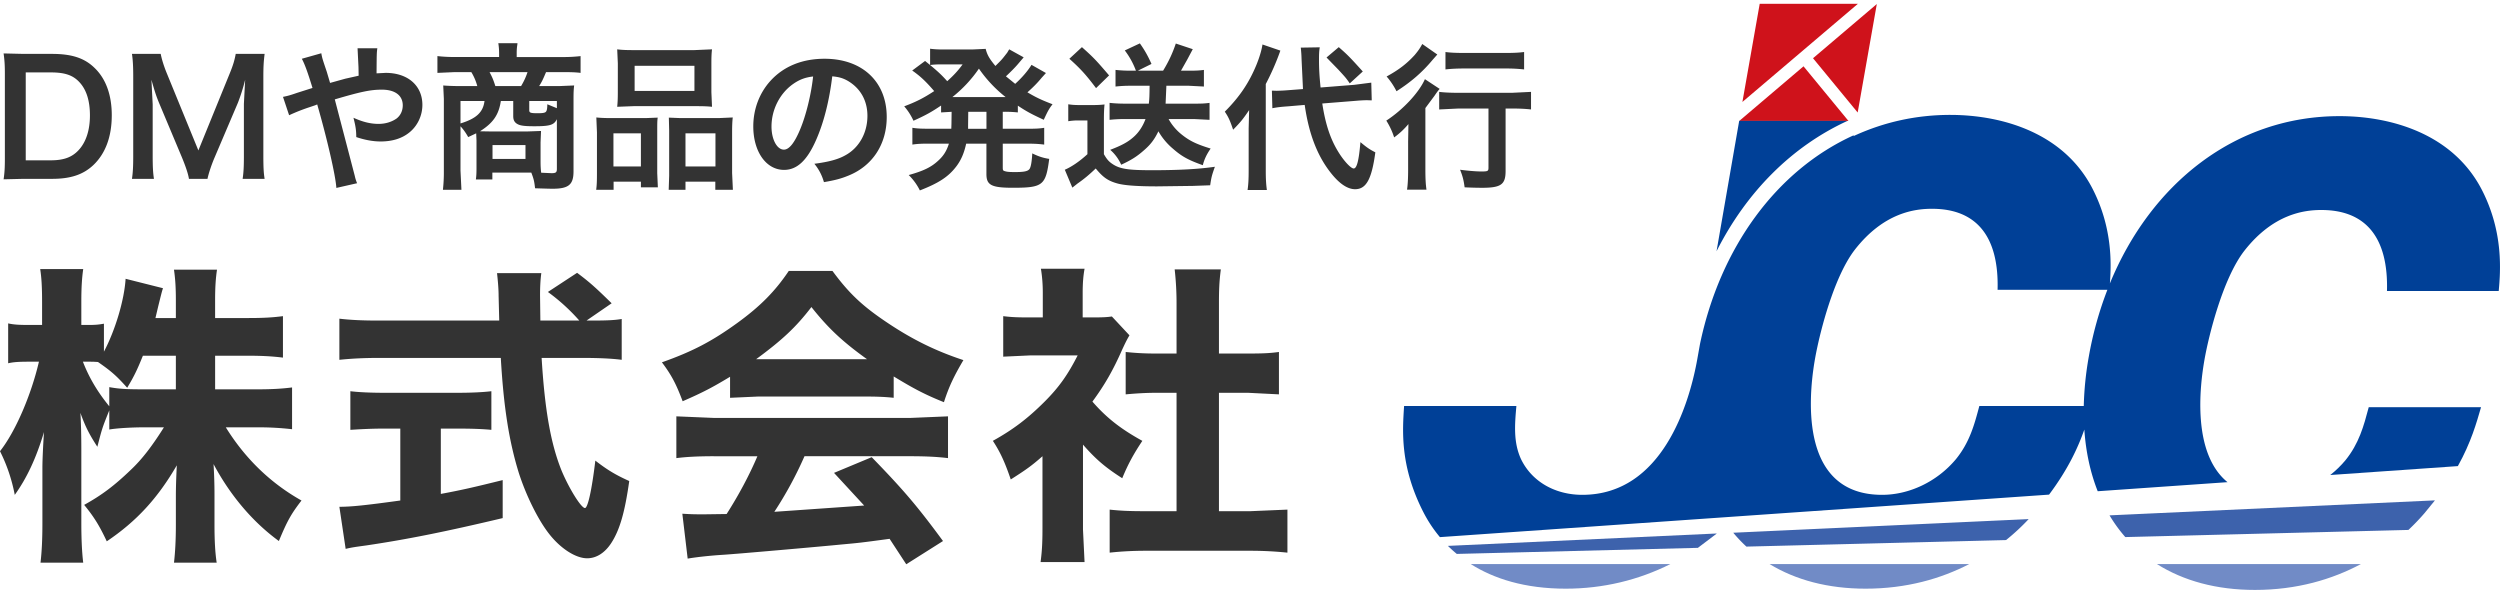 <svg xmlns="http://www.w3.org/2000/svg" width="240" height="57"><path d="M163.219 32.914l-.021.117.027-.124-.006.007z" fill="#cf121b"/><path d="M216.474 56.633c4.039 0 7.425-1.015 10.178-2.485h-19.591c2.548 1.611 5.721 2.485 9.413 2.485z" fill="#718bc6"/><path d="M138.997 52.405a12.54 12.54 0 00.855.771l23.145-.583 1.819-1.378-25.819 1.19z" fill="#3d62ac"/><path d="M179.093 56.513c3.931 0 7.249-.96 9.96-2.365h-19.177c2.515 1.535 5.62 2.365 9.217 2.365z" fill="#718bc6"/><path d="M238.179 39.094h-10.781c-.483 1.824-.936 3.486-2.24 5.096-.441.527-.93.998-1.454 1.411l12.25-.855c1.275-2.293 1.796-4.172 2.225-5.652z" fill="#004097"/><path d="M150.312 56.513c3.598 0 6.995-.83 10.05-2.365h-19.176c2.217 1.406 5.194 2.365 9.126 2.365z" fill="#718bc6"/><path d="M194.753 49.833l-28.361 1.309c.392.473.814.917 1.263 1.332l24.925-.627a20.877 20.877 0 002.173-2.014zm9.276 1.726l27.179-.685a21.364 21.364 0 001.526-1.589l1.021-1.25-31.241 1.439c.449.749.954 1.445 1.515 2.085z" fill="#3d62ac"/><path d="M168.932.367l-1.661 9.42 11.083-9.42zm11.242.02L174.05 5.59l4.287 5.211zm-13.208 11.225h10.488l-4.316-5.246z" fill="#cf121b"/><path d="M166.962 11.602l-2.175 12.518c2.867-5.676 7.215-10.058 12.576-12.518h-10.401zm48.494 12.474c2.77-3.539 5.733-3.916 7.394-3.916 4.346 0 6.439 2.737 6.3 7.777h10.727c.179-1.93.446-5.577-1.534-9.546-2.771-5.578-8.86-7.242-13.741-7.242-10.03 0-18.118 6.489-22.053 16.063.158-2.032.205-5.352-1.587-8.941-2.771-5.579-8.859-7.241-13.74-7.241-3.268 0-6.327.694-9.106 1.954-.058.026-.114.055-.172.082l.016-.082c-7.418 3.363-12.824 10.786-14.761 20.047l-.26 1.454-.07.376c-.731 3.789-3.24 12.642-10.968 12.642-2.574 0-4.824-1.234-5.885-3.432-.735-1.609-.603-3.273-.442-5.096h-10.781c-.148 2.36-.421 5.737 1.851 10.191a12.71 12.71 0 001.589 2.398l58.477-4.08c1.831-2.444 2.78-4.521 3.386-6.245.147 2.171.587 4.151 1.284 5.919l12.461-.87c-3.38-2.758-2.684-9.069-2.211-11.754.394-2.251 1.746-7.776 3.826-10.458zm-14.937 10.192a30.935 30.935 0 00-.477 4.708h-10.026c-.482 1.823-.936 3.486-2.239 5.096-1.837 2.198-4.521 3.432-7.096 3.432-7.777 0-7.106-8.969-6.498-12.716l.063-.371a31.7 31.7 0 01.206-1.044c.559-2.612 1.814-7.087 3.623-9.416 2.769-3.54 5.732-3.914 7.395-3.914 4.344 0 6.436 2.734 6.298 7.778h10.542a34.246 34.246 0 00-1.791 6.447z" fill="#004097"/><path d="M20.652 37.376h4.01c1.477 0 2.412-.06 3.377-.181v4.01a28.112 28.112 0 00-3.407-.181h-2.955c1.869 3.015 4.311 5.366 7.266 7.025-.995 1.296-1.357 1.93-2.171 3.889-2.533-1.839-4.703-4.432-6.271-7.386.06.995.09 2.02.09 2.834V50.4c0 1.417.06 2.653.211 3.618h-4.1c.12-1.025.181-2.231.181-3.618v-2.744c0-.844.03-1.809.09-2.985-1.839 3.166-3.859 5.367-6.723 7.296-.693-1.477-1.206-2.322-2.171-3.498 1.688-.934 2.894-1.839 4.492-3.377 1.025-.965 1.99-2.201 3.166-4.07h-1.809c-1.357 0-2.744.09-3.437.211v-1.839c-.693 1.718-.693 1.749-1.146 3.497-.754-1.176-1.116-1.839-1.628-3.256.06.905.09 2.322.09 3.558v7.025c0 1.538.06 2.804.181 3.799h-4.1c.122-1.024.182-2.26.182-3.797v-5.336c0-.693.06-1.99.151-3.407-.754 2.532-1.658 4.432-2.804 6.03A15.95 15.95 0 000 43.316c1.477-1.869 2.985-5.366 3.738-8.593h-.964c-.904 0-1.477.03-1.99.151v-3.829c.513.12 1.055.151 1.99.151H4.04v-2.201c0-1.507-.06-2.382-.181-3.166h4.13c-.12.844-.181 1.749-.181 3.136v2.231h.663c.693 0 .995-.03 1.507-.121v2.683c1.116-2.11 1.96-5.005 2.08-6.994l3.588.904c-.121.362-.211.754-.452 1.718l-.271 1.146h1.96v-1.688c0-1.297-.06-2.11-.181-2.955h4.13c-.12.814-.181 1.658-.181 2.925v1.718h3.166c1.537 0 2.412-.06 3.347-.181v3.98c-.995-.121-1.93-.181-3.377-.181h-3.135v3.226zm-6.934-3.226c-.513 1.266-.814 1.93-1.508 3.075-1.025-1.146-1.537-1.598-2.804-2.472-.422-.03-.603-.03-.874-.03h-.573c.603 1.568 1.447 2.955 2.532 4.281v-1.839c.995.181 1.718.211 3.437.211h2.955V34.15h-3.165zm43.042-3.376c1.447 0 2.231-.03 2.924-.151v3.919c-.935-.121-2.171-.181-3.708-.181h-3.98c.301 4.975.874 8.261 1.93 10.854.724 1.718 1.869 3.557 2.231 3.557.271 0 .663-1.748.995-4.552 1.206.935 1.99 1.387 3.256 1.96-.422 2.985-.904 4.673-1.718 5.939-.603.934-1.417 1.477-2.322 1.477-1.085 0-2.502-.904-3.588-2.261-1.115-1.387-2.291-3.799-2.985-5.969-.935-3.045-1.447-6.301-1.718-11.005H36.288c-1.357 0-2.532.06-3.708.181v-3.949c.995.12 2.171.181 3.708.181h11.638l-.06-2.382c0-.754-.091-1.628-.151-2.171h4.251c-.09.663-.121 1.387-.121 2.14l.03 2.412h3.738a18.52 18.52 0 00-3.015-2.744l2.804-1.839c1.206.904 1.749 1.387 3.316 2.925l-2.412 1.658h.454zM36.801 41.145c-1.146 0-2.231.06-3.166.12v-3.708c.724.091 1.9.151 3.256.151h7.055c1.357 0 2.472-.06 3.226-.151v3.708c-.934-.09-2.02-.12-3.165-.12h-1.688v6.271c2.11-.392 3.256-.663 5.939-1.327v3.648c-5.578 1.327-9.225 2.05-13.085 2.623-1.085.151-1.357.181-1.99.332l-.603-4.04c1.176 0 2.563-.151 5.849-.603v-6.904h-1.628zm33.285-4.975c-1.748 1.055-2.623 1.507-4.552 2.351-.633-1.688-1.085-2.532-1.99-3.738 2.985-1.055 4.854-2.05 7.266-3.799 2.201-1.598 3.618-3.045 4.914-4.975h4.191c1.537 2.08 2.774 3.286 5.095 4.854 2.533 1.718 4.824 2.834 7.477 3.708-.904 1.538-1.387 2.532-1.869 4.04-1.809-.724-2.894-1.297-4.824-2.472v2.05c-.844-.09-1.628-.121-2.804-.121H72.769l-2.683.121V36.17zm-1.568 7.628c-1.507 0-2.623.06-3.588.181v-4.01l3.588.151h18.903l3.588-.151v4.01c-.995-.121-2.08-.181-3.588-.181h-10.19a36.314 36.314 0 01-2.894 5.336l8.623-.603-2.894-3.135 3.618-1.507c3.105 3.196 4.402 4.733 6.844 8.05L87 54.169l-1.598-2.442c-2.894.392-2.955.392-4.613.543-1.477.151-10.311.934-11.457.995-1.387.09-2.623.241-3.316.362l-.512-4.311c.904.06 1.357.06 2.11.06l2.141-.03c1.176-1.839 2.201-3.769 2.955-5.547h-4.192zm14.713-9.316c-2.351-1.688-3.708-2.955-5.336-5.005-1.477 1.93-2.804 3.166-5.306 5.005h10.642zm20.735 16.341l.151 3.135h-4.221c.121-.934.181-1.718.181-3.226v-6.934c-1.055.935-1.628 1.327-3.045 2.231-.573-1.688-1.025-2.653-1.718-3.708 1.96-1.085 3.377-2.171 4.975-3.769 1.387-1.387 2.231-2.593 3.165-4.432h-4.552l-2.593.121v-3.889c.724.09 1.297.121 2.352.121h1.447V28.09c0-.784-.06-1.568-.181-2.291h4.191c-.12.663-.181 1.357-.181 2.321v2.352h1.055c.935 0 1.327-.03 1.749-.09l1.688 1.809c-.301.513-.422.784-.693 1.357-.874 1.99-1.688 3.407-2.864 5.005 1.387 1.598 2.774 2.653 4.794 3.769-.844 1.266-1.387 2.261-1.93 3.588-1.598-1.025-2.502-1.779-3.769-3.226v8.139zm13.054-1.749h3.015l3.558-.151v4.131a34.733 34.733 0 00-3.528-.181h-10.1c-1.176 0-2.321.06-3.437.181v-4.131c1.116.121 2.02.151 3.497.151h2.924V37.708h-1.93c-.995 0-1.96.06-2.954.151v-4.07c.844.09 1.718.151 2.954.151h1.93v-4.733a29.03 29.03 0 00-.181-3.347h4.432c-.151 1.176-.181 1.93-.181 3.347v4.733h2.774c1.387 0 2.14-.03 2.985-.151v4.07l-2.985-.151h-2.774v11.366zM.467 7.088c0-.844-.03-1.296-.121-1.959l1.914.045h2.728c1.884 0 3.105.392 4.069 1.326 1.1 1.04 1.673 2.607 1.673 4.566 0 2.05-.603 3.677-1.779 4.792-.964.904-2.17 1.311-3.948 1.311H2.26l-1.914.045c.09-.618.121-1.085.121-1.989V7.088zm4.4 8.303c1.236 0 2.034-.286 2.667-.964.723-.768 1.1-1.929 1.1-3.345 0-1.432-.347-2.502-1.04-3.225-.617-.649-1.401-.905-2.712-.905H2.471v8.439h2.396zm13.272 1.778c-.075-.482-.316-1.191-.663-2.034l-2.17-5.169c-.286-.678-.422-1.085-.768-2.306l.12 2.366v4.943c0 1.04.03 1.612.121 2.2h-2.11c.09-.603.121-1.191.121-2.2V7.404c0-.979-.03-1.612-.121-2.23h2.758c.105.528.301 1.16.558 1.793l3.059 7.475 3.044-7.475c.301-.738.437-1.221.542-1.793h2.773c-.09.723-.121 1.221-.121 2.23v7.565c0 1.1.03 1.642.121 2.2h-2.11c.091-.618.121-1.16.121-2.2V9.966l.121-2.306a18.36 18.36 0 01-.693 2.2l-2.26 5.305c-.301.708-.573 1.552-.663 2.004h-1.78zm15.01-9.614l1.281-.286-.015-.829-.09-1.809h1.899c-.06.467-.06.467-.075 2.411l.874-.045c2.125 0 3.526 1.221 3.526 3.074 0 1.01-.452 1.989-1.221 2.622-.708.588-1.642.889-2.788.889-.739 0-1.537-.151-2.336-.422-.015-.723-.06-1.01-.271-1.854.904.407 1.643.588 2.411.588.648 0 1.236-.181 1.703-.498.392-.286.618-.753.618-1.281 0-.949-.738-1.507-2.004-1.507-1.07 0-1.974.181-4.521.934l1.914 7.324a3.96 3.96 0 00.226.723l-1.989.452c-.075-1.206-.904-4.777-1.839-8.017-.196.091-.226.091-.753.271a17.64 17.64 0 00-1.944.768L27.167 9.3c.437-.09.633-.135 1.371-.392L30 8.444c-.452-1.477-.738-2.276-1.025-2.803l1.869-.528c.09.482.09.482.527 1.778l.316 1.07 1.462-.406zm12.596 5.967l-.03-.723-.769.362a5.28 5.28 0 00-.738-1.04v4.265l.09 1.838H42.52a15.52 15.52 0 00.09-1.823V9.499l-.06-1.296c.241.03 1.01.06 1.492.06h1.778a5.17 5.17 0 00-.573-1.341h-1.582l-1.673.075V5.385c.542.06 1.07.09 1.778.09h4.144v-.392a6.19 6.19 0 00-.075-.934h1.839l-.015.151a4.72 4.72 0 00-.06.784v.392h4.355a14.17 14.17 0 001.778-.09v1.612c-.437-.06-.919-.075-1.673-.075H52.42c-.301.723-.422.964-.663 1.341h1.944l1.417-.06c-.045.392-.06.648-.06 1.296v6.947c0 1.281-.467 1.673-2.019 1.673-.181 0-.738-.015-1.673-.045-.075-.663-.12-.874-.362-1.507h-3.738v.663h-1.582c.045-.347.06-.603.06-1.13v-2.579zm-1.537-3.827v2.155c1.522-.467 2.17-1.07 2.306-2.155h-2.306zm3.873 0c-.196 1.326-.738 2.11-2.004 2.908l.874.015h3.737l1.251-.045-.045 1.1v1.778c0 .467.015.768.06 1.13l.995.045c.407 0 .512-.075.512-.407v-4.777c-.271.558-.663.678-2.155.678-.98 0-1.387-.06-1.658-.226-.256-.151-.377-.377-.377-.739v-1.46h-1.19zm1.944-1.432c.256-.422.467-.874.618-1.341h-3.647c.256.482.362.723.558 1.341h2.471zm-2.743 6.992h3.165v-1.326h-3.165v1.326zm6.179-5.56h-2.652v.874c0 .256.106.301.814.301.528 0 .739-.045.814-.181.075-.106.105-.347.105-.678l.919.377v-.693zm3.847 3.029l-.06-1.447c.452.045.844.06 1.462.06h3.3l1.13-.045c-.045.316-.045.543-.045 1.311v4.024l.06 1.356h-1.627v-.542h-2.622v.783h-1.673c.06-.437.075-.844.075-1.627v-3.873zm1.582 3.255h2.637v-3.18H58.89v3.18zm.422-9.901l-.06-1.341c.452.06.889.075 1.703.075h5.681l1.718-.075c-.045.377-.06.753-.06 1.326v2.788l.06 1.401c-.467-.045-.769-.06-1.567-.06h-5.968l-1.567.06c.045-.422.06-.829.06-1.386V6.078zm1.612 2.652h5.742V6.319h-5.742V8.73zm8.078 2.607l1.341-.06c-.045.422-.06.829-.06 1.447v3.888l.075 1.612H68.67v-.783h-2.863v.783h-1.612l.045-1.341v-4.355l-.03-1.236 1.115.045h3.677zm-3.195 4.642h2.878v-3.18h-2.878v3.18zm12.522-2.502c-.859 1.944-1.824 2.833-3.059 2.833-1.718 0-2.954-1.748-2.954-4.174 0-1.658.588-3.21 1.658-4.385 1.266-1.386 3.044-2.11 5.184-2.11 3.617 0 5.968 2.2 5.968 5.591 0 2.607-1.356 4.687-3.662 5.621-.723.301-1.311.452-2.366.633a4.8 4.8 0 00-.919-1.763c1.386-.181 2.291-.422 2.999-.829 1.311-.723 2.095-2.155 2.095-3.768 0-1.447-.648-2.622-1.854-3.346-.467-.271-.859-.392-1.522-.452-.287 2.367-.814 4.446-1.568 6.149zm-2.215-5.395c-1.266.904-2.049 2.457-2.049 4.069 0 1.236.527 2.215 1.191 2.215.497 0 1.01-.633 1.552-1.929.573-1.356 1.07-3.391 1.251-5.094-.784.091-1.327.302-1.945.739zm15.241 2.652l-1.01.06v-.663c-.889.603-1.447.919-2.652 1.462a5.676 5.676 0 00-.889-1.386c1.161-.437 1.869-.799 2.878-1.462-.844-.979-1.356-1.447-2.11-1.974l1.236-.919.482.392V4.676c.286.045.723.075 1.251.075h2.788l1.296-.06c.151.603.362.949.934 1.642.482-.482.588-.573.889-.964.211-.271.256-.316.316-.437l.12-.196 1.387.768c-.045.06-.241.286-.588.693-.271.316-.738.783-1.115 1.13l.889.723c.648-.588 1.206-1.236 1.567-1.824l1.386.784-.422.467c-.392.482-.829.919-1.356 1.386.814.482 1.311.723 2.411 1.145-.347.452-.437.618-.844 1.492-1.236-.573-1.673-.814-2.487-1.356v.648a12.2 12.2 0 00-1.447-.06v1.627h2.396c.738 0 1.13-.015 1.582-.09v1.612c-.467-.06-.904-.09-1.582-.09h-2.396v2.245c0 .316.015.347.241.407.196.06.452.075.964.075.829 0 1.191-.075 1.356-.286.135-.181.226-.678.271-1.507.588.286 1.025.437 1.627.527-.331 2.547-.603 2.773-3.496 2.773-2.05 0-2.532-.256-2.532-1.311V13.79h-1.944c-.196.904-.482 1.567-.934 2.17-.754.995-1.658 1.597-3.511 2.321a5.49 5.49 0 00-1.07-1.477c1.402-.392 2.125-.738 2.788-1.341.528-.467.844-.949 1.07-1.673H89.17c-.693 0-1.085.015-1.582.09v-1.612c.467.075.844.09 1.582.09h2.155l.015-.467.015-1.157zM90.21 6.183c-.271 0-.603.015-.919.06.799.663 1.145.995 1.642 1.552.633-.573 1.025-.995 1.477-1.612h-2.2zm6.012 3.135h.316a12.61 12.61 0 01-2.562-2.728 12.54 12.54 0 01-2.546 2.728h4.792zm-3.285 2.697v.347H94.7v-1.627h-1.748l-.015 1.28zm9.617-2.004c.392.06.633.075 1.206.075h1.13c.392 0 .799-.015 1.145-.06-.045.452-.06.829-.06 1.628v3.15c.301.512.467.708.859.964.693.452 1.492.573 3.752.573 2.577 0 4.491-.105 6.043-.332-.286.814-.332.964-.452 1.778l-1.673.06-3.436.045c-1.839 0-3.104-.09-3.768-.271-.934-.256-1.401-.588-2.11-1.447-.633.603-1.1.995-1.748 1.447l-.497.392-.723-1.718c.663-.286 1.432-.814 2.17-1.492v-3.24h-.829a5.62 5.62 0 00-1.01.075v-1.627zm1.311-5.485c1.115.995 1.356 1.251 2.607 2.713l-1.251 1.221c-.919-1.221-1.447-1.824-2.562-2.818l1.206-1.116zm4.581 3.707c-.512 0-.919.03-1.356.075V6.711a12.81 12.81 0 001.372.075h.588a7.49 7.49 0 00-1.07-1.944l1.447-.678c.452.633.783 1.221 1.115 1.974l-1.311.648h2.426c.543-.889.919-1.703 1.221-2.607l1.628.542-.528.995-.603 1.07h.874c.542 0 .904-.015 1.326-.075v1.597l-1.447-.075h-2.155l-.075 1.718h2.863c.558 0 .949-.015 1.356-.075v1.628l-1.492-.075h-2.441a4.97 4.97 0 001.266 1.492c.753.603 1.401.919 2.773 1.341-.377.543-.603 1.01-.753 1.597-1.402-.497-2.019-.844-2.848-1.567a6.24 6.24 0 01-1.416-1.688c-.377.784-.754 1.281-1.387 1.824-.663.588-1.206.934-2.185 1.386a4.06 4.06 0 00-1.055-1.431c1.07-.407 1.688-.739 2.2-1.191.528-.452.919-1.04 1.191-1.763h-2.049a13.19 13.19 0 00-1.402.075V9.875c.422.045.889.075 1.402.075h2.366c.06-.527.06-.693.075-1.718h-1.916zm11.426 4.069l.045-1.733c-.603.889-.814 1.145-1.537 1.884-.301-.889-.452-1.221-.799-1.733 1.387-1.386 2.306-2.728 3.029-4.476.301-.738.512-1.447.588-1.974l1.718.588a24.51 24.51 0 01-1.402 3.21v8.349c0 .738.03 1.266.106 1.824h-1.854c.075-.513.105-1.01.105-1.854v-4.085zm7.067-2.366c.301 1.974.768 3.391 1.537 4.642.512.844 1.206 1.597 1.477 1.597.301 0 .497-.738.648-2.532.603.513.919.723 1.432.98-.347 2.577-.874 3.541-1.944 3.541-.723 0-1.507-.528-2.306-1.537-1.326-1.658-2.14-3.798-2.532-6.555l-1.597.136c-.663.045-1.04.09-1.507.181l-.045-1.689.467.015a17.36 17.36 0 001.146-.06l1.371-.105-.136-2.863a12.63 12.63 0 00-.075-1.115l1.824-.03c-.06.316-.075.618-.075 1.13 0 .889.03 1.522.151 2.728L130 8.144l1.642-.211.045 1.703-.437-.015c-.241 0-.618.015-1.115.06l-3.196.255zm1.583-5.41c.844.738 1.04.934 2.306 2.336l-1.251 1.145c-.347-.512-.422-.588-1.1-1.326l-1.13-1.161 1.175-.994zm6.657 9.132l.03-1.748a7.46 7.46 0 01-1.371 1.281 6.93 6.93 0 00-.753-1.612c1.582-1.025 3.135-2.683 3.707-3.979l1.416.934c-.15.166-.286.347-.497.663l-.874 1.176v5.938c0 .798.03 1.401.106 1.899h-1.869c.075-.467.106-1.13.106-1.914v-2.638zm2.803-8.424l-.452.512c-.979 1.176-2.049 2.11-3.466 3.014a6.87 6.87 0 00-.949-1.417c1.191-.648 1.959-1.251 2.698-2.065.331-.392.527-.678.723-1.055l1.446 1.011zm2.034 5.184l-1.854.09V8.82c.452.06 1.13.09 1.854.09h5.124l1.839-.09v1.688c-.498-.06-1.131-.09-1.794-.09h-.648v5.998c0 1.296-.437 1.612-2.26 1.612a37.52 37.52 0 01-1.673-.045c-.09-.663-.181-1.055-.437-1.688.799.106 1.582.166 2.049.166.603 0 .678-.03.678-.362v-5.681h-2.878zm-1.251-5.425c.422.06.98.09 1.763.09h4.069c.753 0 1.266-.03 1.718-.09v1.673a14.88 14.88 0 00-1.688-.091h-4.099c-.633 0-1.266.03-1.763.091V4.993z" fill="#333"/></svg>